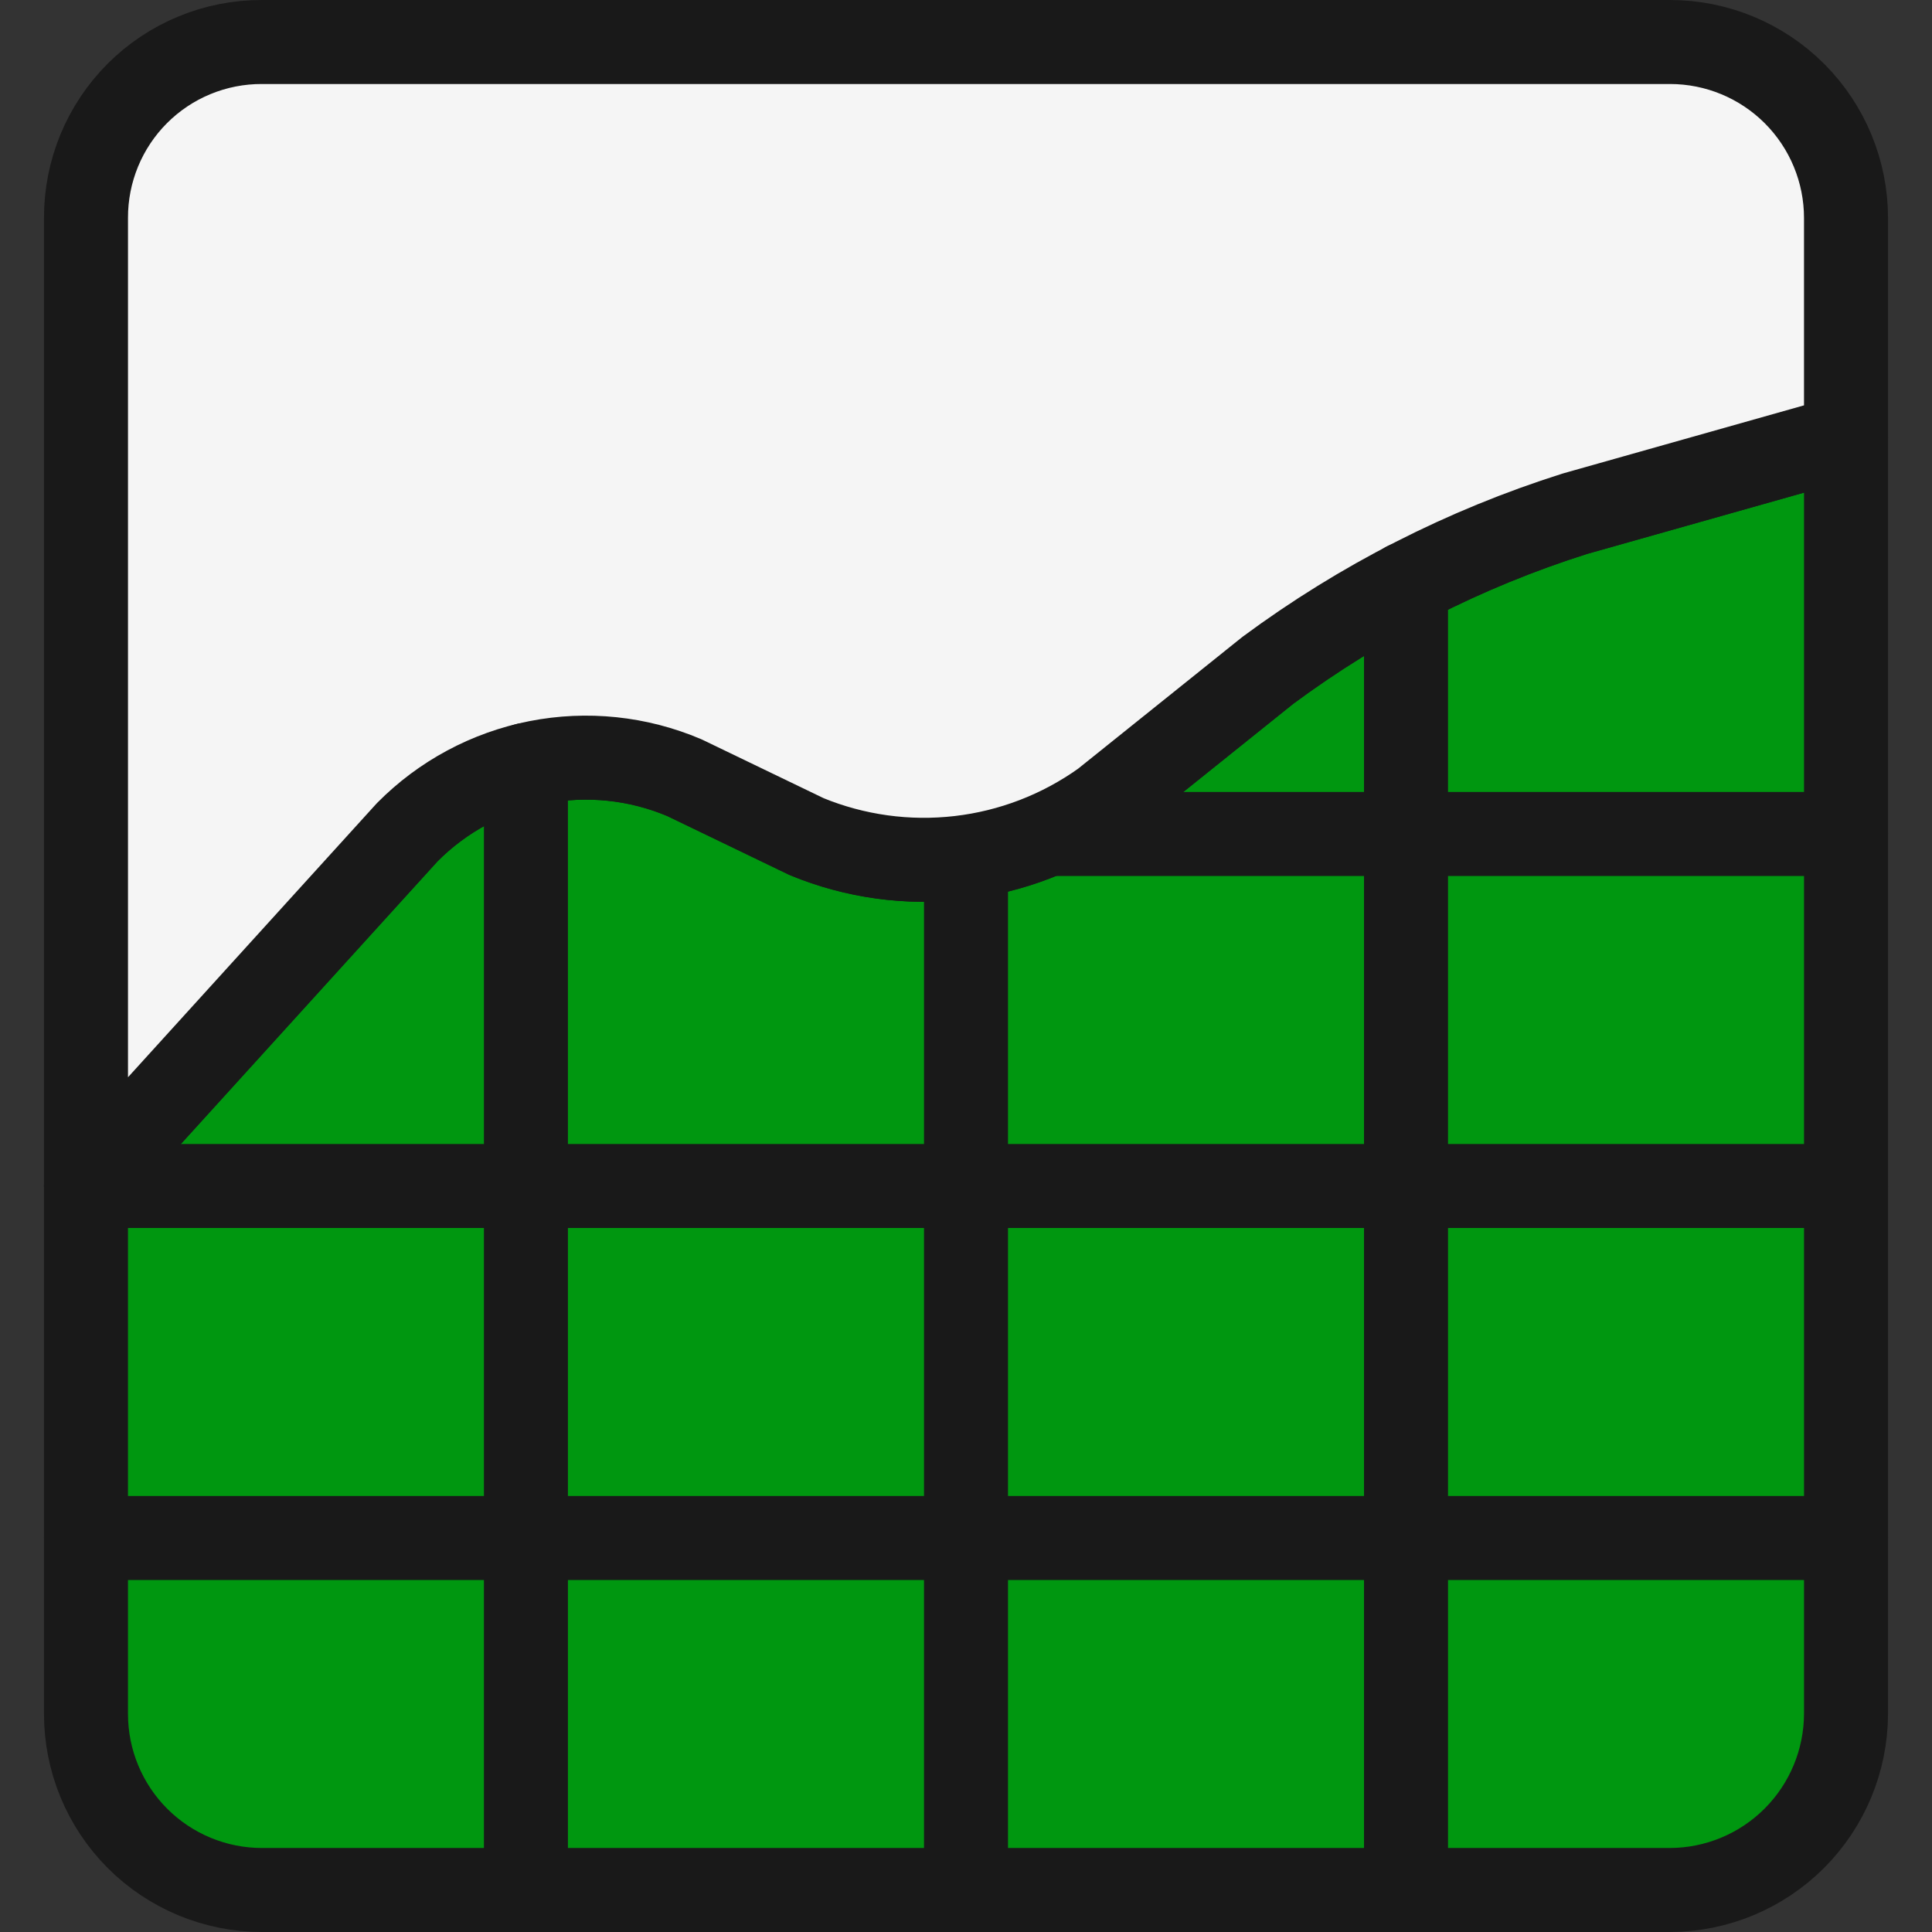 <?xml version="1.0" encoding="UTF-8" standalone="no"?>
<svg
   fill="none"
   viewBox="0 0 100 100"
   id="Analytics-Net--Streamline-Ultimate"
   height="100"
   width="100"
   version="1.1"
   sodipodi:docname="monitoritzacio-auditories.svg"
   inkscape:version="1.2.2 (b0a8486541, 2022-12-01)"
   xmlns:inkscape="http://www.inkscape.org/namespaces/inkscape"
   xmlns:sodipodi="http://sodipodi.sourceforge.net/DTD/sodipodi-0.dtd"
   xmlns="http://www.w3.org/2000/svg"
   xmlns:svg="http://www.w3.org/2000/svg">
  <rect x="0" y="0" width="100" height="100" fill="#333333" stroke="none"/>
  <defs
     id="defs23" />
  <sodipodi:namedview
     id="namedview21"
     pagecolor="#ffffff"
     bordercolor="#000000"
     borderopacity="0.25"
     inkscape:showpageshadow="2"
     inkscape:pageopacity="0.0"
     inkscape:pagecheckerboard="0"
     inkscape:deskcolor="#d1d1d1"
     showgrid="false"
     inkscape:zoom="7.5645694"
     inkscape:cx="11.236595"
     inkscape:cy="12.029766"
     inkscape:window-width="2560"
     inkscape:window-height="1371"
     inkscape:window-x="0"
     inkscape:window-y="0"
     inkscape:window-maximized="1"
     inkscape:current-layer="Analytics-Net--Streamline-Ultimate" />
  <desc
     id="desc2">Analytics Net Streamline Icon: https://streamlinehq.com</desc>
  <path
     fill="#78eb7b"
     stroke="#191919"
     stroke-linecap="round"
     stroke-linejoin="round"
     d="M 95.549,22.625 V 88.716 C 95.541,91.13 94.579,93.443 92.873,95.15 c -1.707,1.707 -4.02,2.669 -6.434,2.676 H 13.561 c -2.416,0 -4.733,-0.96 -6.442,-2.668 C 5.411,93.449 4.451,91.132 4.451,88.716 V 61.387 L 21.077,43.077 c 1.834,-1.853 4.182,-3.113 6.74,-3.617 2.558,-0.503 5.209,-0.227 7.608,0.793 l 6.331,3.052 c 2.5,1.027 5.22,1.403 7.904,1.093 2.685,-0.31 5.247,-1.298 7.446,-2.869 l 8.517,-6.832 c 4.813,-3.564 10.186,-6.304 15.897,-8.108 z"
     stroke-width="4.348"
     id="path4"
     style="fill:#009710;fill-opacity:1" />
  <path
     fill="#c9f7ca"
     stroke="#191919"
     stroke-linecap="round"
     stroke-linejoin="round"
     d="m 95.549,11.284 v 11.342 l -14.029,3.963 c -5.711,1.804 -11.083,4.544 -15.897,8.108 l -8.517,6.832 c -2.199,1.571 -4.761,2.559 -7.446,2.869 -2.684,0.311 -5.404,-0.065 -7.904,-1.093 l -6.331,-3.052 c -2.399,-1.02 -5.05,-1.296 -7.608,-0.793 -2.558,0.504 -4.906,1.764 -6.74,3.617 L 4.451,61.387 V 11.284 C 4.447,10.086 4.68,8.9 5.136,7.793 5.593,6.685 6.263,5.68 7.11,4.833 7.957,3.986 8.963,3.315 10.07,2.859 11.177,2.403 12.364,2.17 13.561,2.174 h 72.878 c 2.416,0 4.733,0.96 6.442,2.668 1.708,1.708 2.668,4.025 2.668,6.442 z"
     stroke-width="4.348"
     id="path6"
     style="fill:#f5f5f5;fill-opacity:1" />
  <path
     stroke="#191919"
     stroke-linecap="round"
     stroke-linejoin="round"
     d="M 27.222,39.596 V 97.826"
     stroke-width="4.348"
     id="path8" />
  <path
     stroke="#191919"
     stroke-linecap="round"
     stroke-linejoin="round"
     d="M 50,44.38 V 97.826"
     stroke-width="4.348"
     id="path10" />
  <path
     stroke="#191919"
     stroke-linecap="round"
     stroke-linejoin="round"
     d="M 72.775,30.214 V 97.794"
     stroke-width="4.348"
     id="path12" />
  <path
     stroke="#191919"
     stroke-linecap="round"
     stroke-linejoin="round"
     d="M 4.451,61.387 H 95.549"
     stroke-width="4.348"
     id="path14" />
  <path
     stroke="#191919"
     stroke-linecap="round"
     stroke-linejoin="round"
     d="M 54.405,43.167 H 95.549"
     stroke-width="4.348"
     id="path16" />
  <path
     stroke="#191919"
     stroke-linecap="round"
     stroke-linejoin="round"
     d="M 4.451,79.606 H 95.549"
     stroke-width="4.348"
     id="path18" />
</svg>
